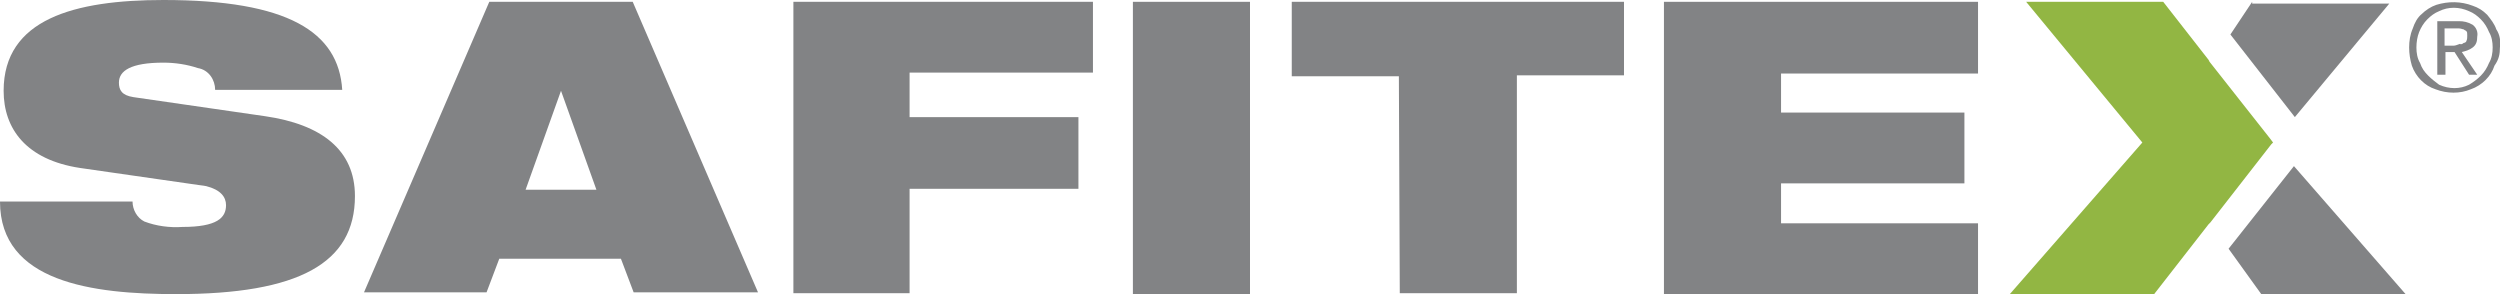<?xml version="1.0" encoding="utf-8"?>
<!-- Generator: Adobe Illustrator 27.5.0, SVG Export Plug-In . SVG Version: 6.00 Build 0)  -->
<svg version="1.1" id="Livello_1" xmlns="http://www.w3.org/2000/svg" xmlns:xlink="http://www.w3.org/1999/xlink" x="0px" y="0px"
	 viewBox="0 0 275.4 32.4" style="enable-background:new 0 0 275.4 32.4;" xml:space="preserve">
<style type="text/css">
	.st0{fill:#828385;}
	.st1{fill:#92B643;}
</style>
<path class="st0" d="M8.8,18.5c-5.9-0.9-8.4-4.3-8.4-8.5C0.4,2.1,8.2,0,18,0c13.7,0,19.3,3.5,19.7,9.9h-14c0-1.1-0.7-2.2-1.9-2.4
	c-1.2-0.4-2.5-0.6-3.8-0.6c-3.6,0-4.9,0.9-4.9,2.2c0,0.8,0.3,1.4,1.6,1.6l14.5,2.1c6.2,0.9,9.9,3.7,9.9,8.8
	c0,7.4-6.2,10.8-19.7,10.8C10.2,32.4,0,31.1,0,22.2h14.6c0,0.9,0.5,1.8,1.3,2.2c1.3,0.5,2.8,0.7,4.2,0.6c3.8,0,4.8-1,4.8-2.4
	c0-0.9-0.6-1.7-2.2-2.1L8.8,18.5z"/>
<path class="st0" d="M61.8,10L61.8,10l-3.9,10.9h7.8L61.8,10z M53.9,0.2h15.8l13.8,32H69.8l-1.4-3.7H55l-1.4,3.7H40.1L53.9,0.2z"/>
<path class="st0" d="M87.4,0.2h33V8h-20.2v4.9h18.6v7.9h-18.6v11.5H87.4V0.2z"/>
<rect x="124.8" y="0.2" class="st0" width="12.9" height="32.2"/>
<path class="st0" d="M154.1,8.4h-11.8V0.2h36.6v8.1h-11.8v24h-12.9L154.1,8.4L154.1,8.4z"/>
<path class="st0" d="M183.3,0.2h34.6v7.9h-21.7v4.3h20.2v7.8h-20.2v4.4h21.7v7.8h-34.6L183.3,0.2L183.3,0.2z"/>
<g transform="translate(265.392 0.232)">
	<path class="st0" d="M4.9,4.8h-1V2.9h1.6C5.7,2.9,5.9,3,6,3c0.1,0.1,0.2,0.1,0.3,0.2s0.1,0.2,0.1,0.5c0,0.2,0,0.4-0.1,0.6
		c0,0.1-0.1,0.2-0.3,0.2C5.9,4.6,5.7,4.7,5.6,4.6C5.4,4.7,5.1,4.8,4.9,4.8 M7,5c0.4-0.3,0.5-0.7,0.5-1.2c0.1-0.5-0.1-1-0.5-1.3
		C6.5,2.2,6,2.1,5.5,2.1H3.1V8H4V5.5h1L6.6,8h0.9L5.8,5.5C6.2,5.4,6.6,5.2,7,5 M8.8,6.7c-0.2,0.5-0.5,1-0.9,1.4
		c-0.4,0.4-0.8,0.7-1.3,1c-1,0.5-2.2,0.5-3.3,0c-0.4-0.3-0.8-0.6-1.2-1C1.7,7.7,1.4,7.3,1.2,6.7C0.9,6.2,0.8,5.6,0.8,5
		s0.1-1.2,0.3-1.7s0.5-1,0.9-1.4S2.8,1.2,3.3,1c1-0.5,2.2-0.5,3.3,0c0.5,0.2,0.9,0.5,1.3,0.9c0.4,0.4,0.7,0.9,0.9,1.4
		C9.1,3.8,9.2,4.4,9.2,5S9.1,6.2,8.8,6.7 M9.6,3C9.4,2.4,9,1.9,8.6,1.4c-0.5-0.5-1-0.8-1.6-1C5.7-0.1,4.3-0.1,3,0.3
		c-0.6,0.2-1.2,0.6-1.6,1c-0.5,0.4-0.8,1-1,1.6C0.1,3.6,0,4.3,0,5s0.1,1.3,0.3,2c0.2,0.6,0.6,1.2,1,1.6c0.5,0.5,1,0.8,1.6,1
		c1.3,0.5,2.7,0.5,3.9,0C7.4,9.4,8,9,8.4,8.6c0.5-0.5,0.8-1,1-1.6C9.9,6.3,10,5.7,10,5C10.1,4.3,10,3.6,9.6,3 M4.9,4.8h-1V2.9h1.6
		C5.7,2.9,5.9,3,6,3c0.1,0.1,0.2,0.1,0.3,0.2s0.1,0.2,0.1,0.5c0,0.2,0,0.4-0.1,0.6c0,0.1-0.1,0.2-0.3,0.2C5.9,4.6,5.7,4.7,5.6,4.6
		C5.4,4.7,5.1,4.8,4.9,4.8 M5.8,5.5C6.2,5.4,6.6,5.3,7,5s0.5-0.7,0.5-1.2c0.1-0.5-0.1-1-0.5-1.3C6.5,2.2,6,2.1,5.5,2.1H3.1V8H4V5.5
		h1L6.6,8h0.9L5.8,5.5z M4.9,4.8h-1V2.9h1.6C5.7,2.9,5.9,3,6,3c0.1,0.1,0.2,0.1,0.3,0.2s0.1,0.2,0.1,0.5c0,0.2,0,0.4-0.1,0.6
		c0,0.1-0.2,0.2-0.3,0.2C5.9,4.6,5.7,4.7,5.6,4.6C5.3,4.7,5.1,4.8,4.9,4.8 M5.8,5.5C6.2,5.4,6.6,5.3,7,5s0.5-0.7,0.5-1.2
		c0.1-0.5-0.1-1-0.5-1.3C6.5,2.2,6,2.1,5.4,2.1H3.1V8H4V5.5h1L6.6,8h0.9L5.8,5.5z"/>
</g>
<path class="st0" d="M252.7,18.3l-7.2,9.1l3.6,5H265L252.7,18.3z M248.1,0.2l-2.4,3.6l7.1,9.1l10.4-12.5h-15.1V0.2z"/>
<path class="st1" d="M250.4,15.7l-0.2,0.2l-6.7,8.6l-0.2,0.2l-6,7.7h-15.9L236,15.7L223.2,0.2h15.1l5,6.4l0.1,0.2l6.7,8.5
	L250.4,15.7z"/>
</svg>
